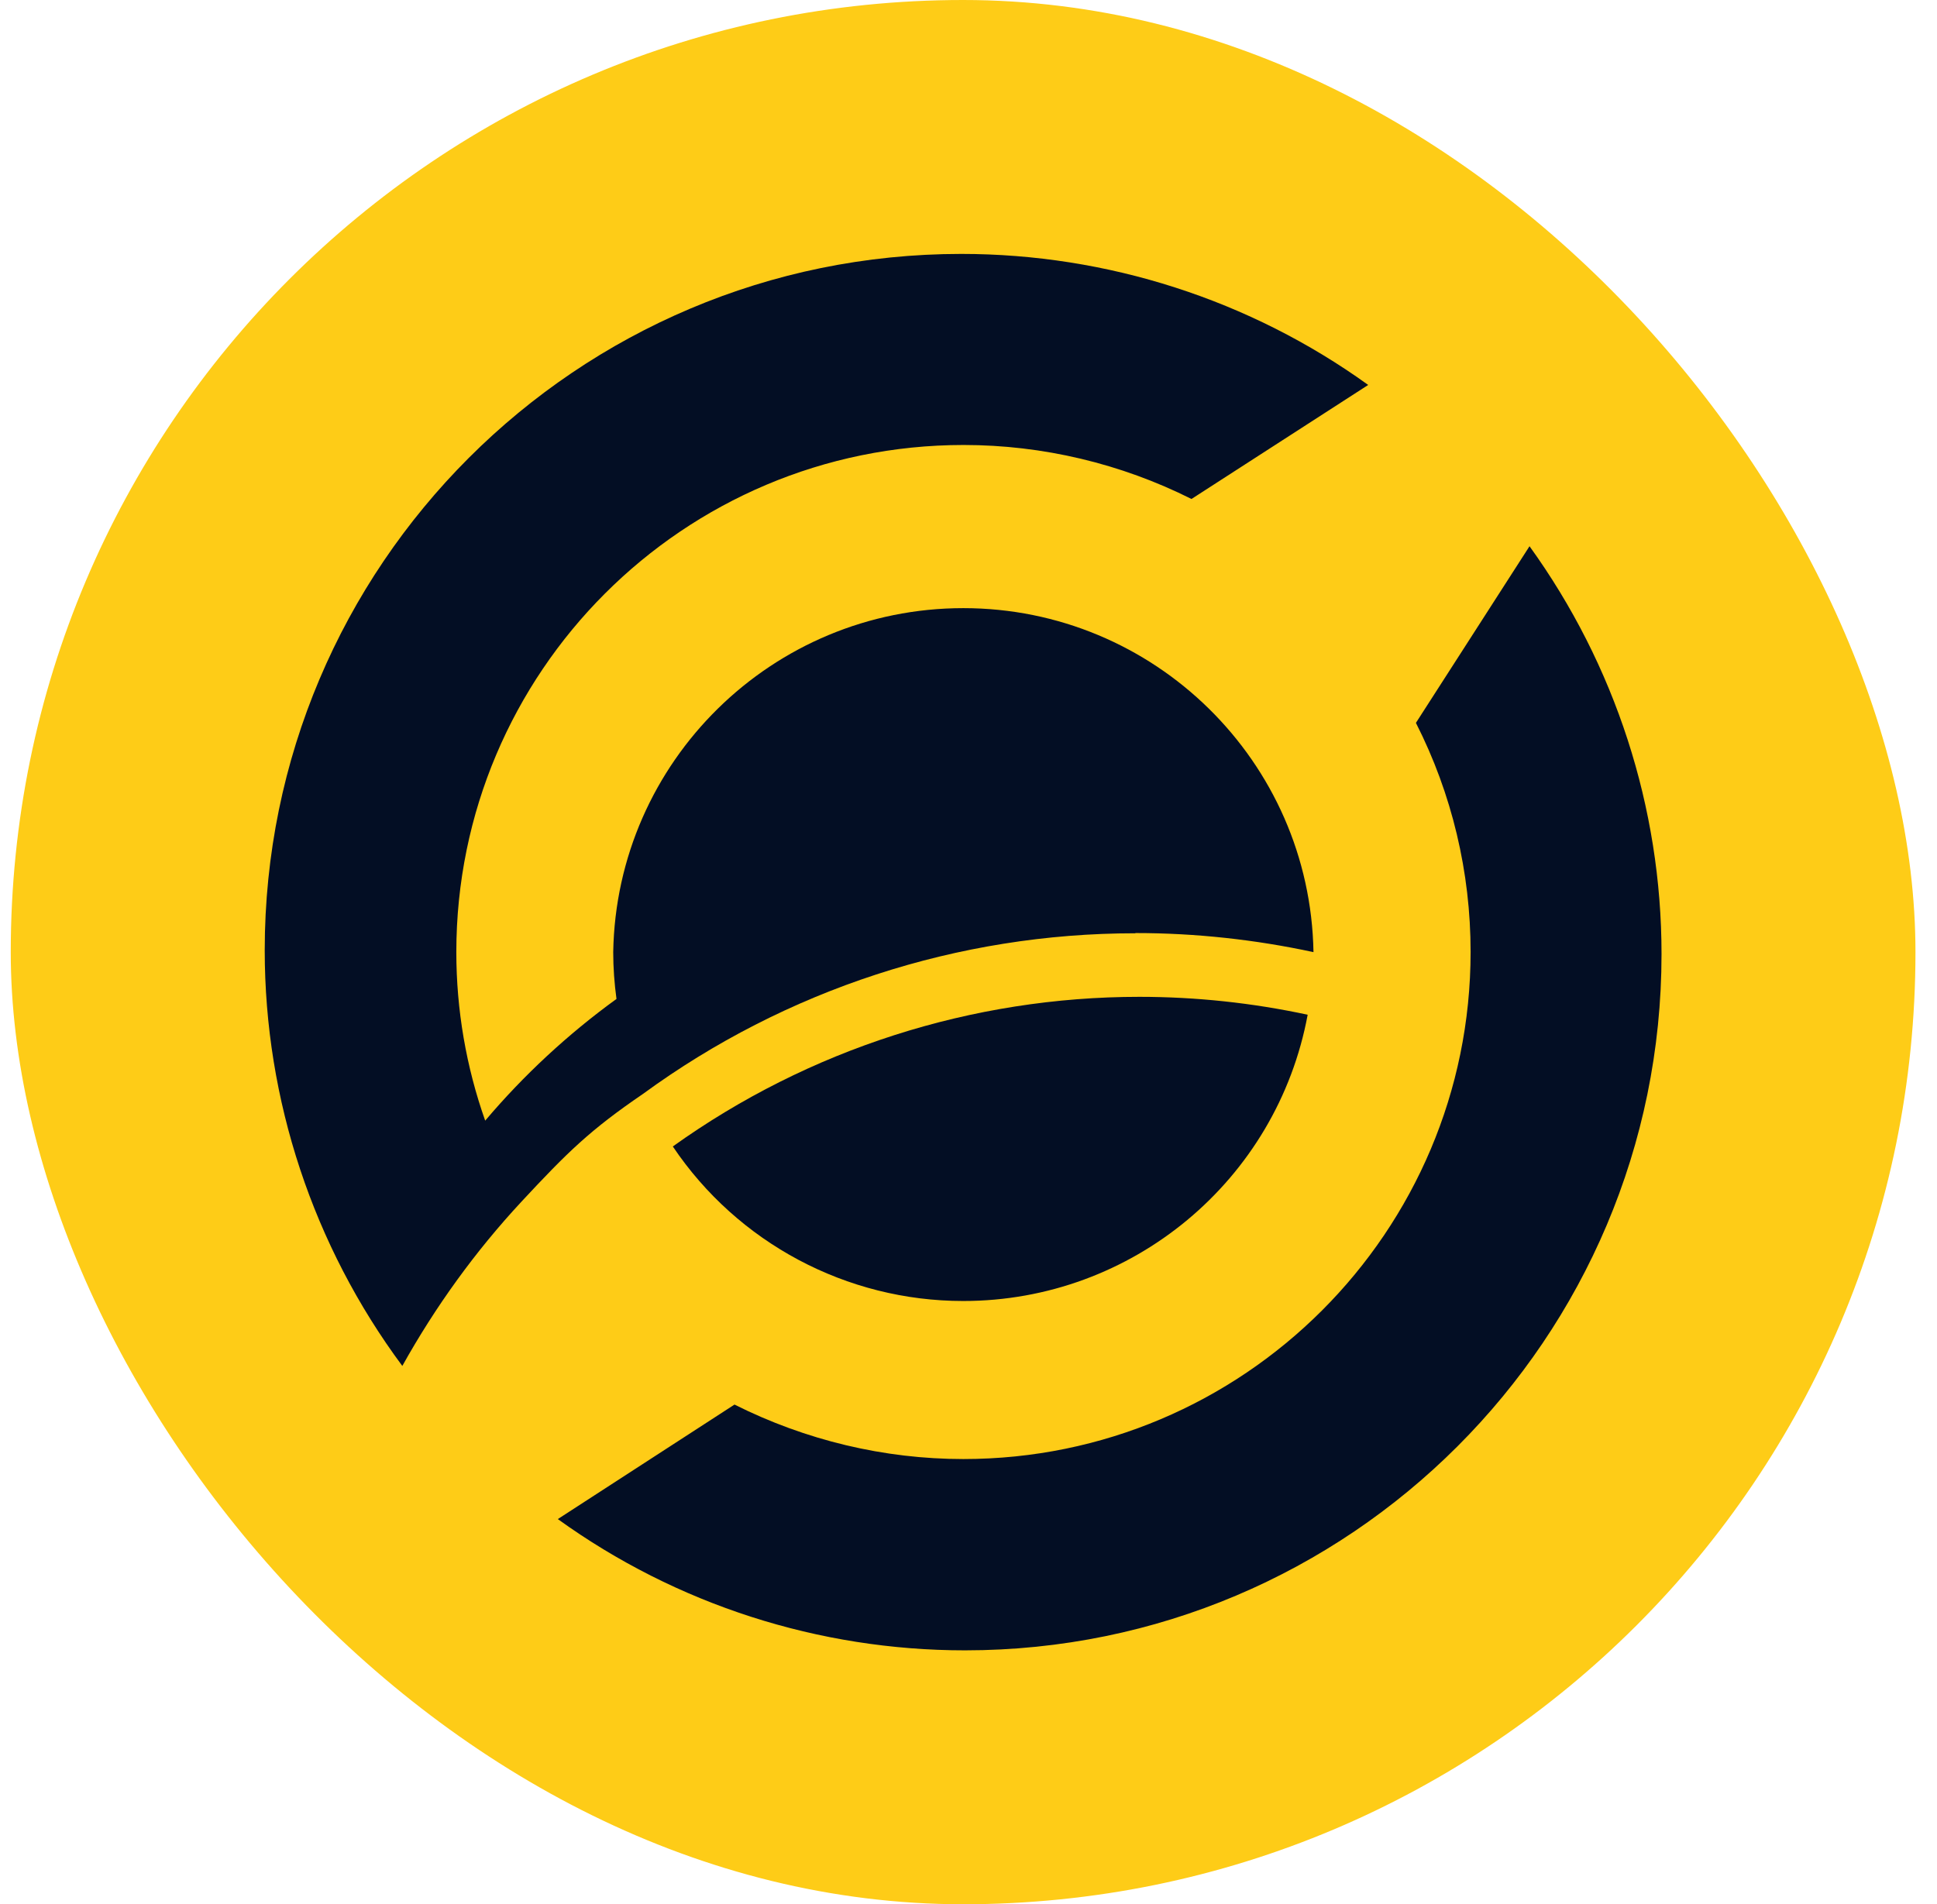 <svg width="60" height="59" viewBox="0 0 60 59" fill="none" xmlns="http://www.w3.org/2000/svg">
<rect x="0.333" width="59" height="59" rx="29.5" fill="#FECC17"/>
<path d="M29.84 40.309C35.069 40.309 39.554 36.574 40.506 31.44C38.797 31.072 37.044 30.885 35.292 30.885C30.107 30.885 25.052 32.507 20.841 35.521C22.853 38.514 26.228 40.309 29.833 40.309C29.833 40.309 29.833 40.309 29.84 40.309Z" fill="#030E24"/>
<path d="M47.378 16.924L43.859 22.397C44.977 24.596 45.553 27.027 45.553 29.493C45.553 38.168 38.515 45.206 29.84 45.206C27.381 45.206 24.951 44.622 22.752 43.518L17.279 47.066C20.949 49.713 25.362 51.133 29.891 51.133C41.804 51.133 51.467 41.471 51.467 29.558C51.467 25.022 50.032 20.602 47.378 16.924Z" fill="#030E24"/>
<path fill-rule="evenodd" clip-rule="evenodd" d="M35.184 28.909C37.03 28.909 38.883 29.111 40.686 29.5C40.585 23.587 35.754 18.842 29.84 18.842C23.927 18.842 19.096 23.587 18.995 29.5C18.995 29.983 19.031 30.474 19.096 30.95C17.596 32.038 16.226 33.307 15.029 34.721C14.438 33.048 14.135 31.281 14.135 29.5C14.135 20.825 21.173 13.787 29.848 13.787C32.3 13.787 34.722 14.364 36.907 15.46L42.381 11.927C38.717 9.287 34.297 7.867 29.776 7.867C17.863 7.867 8.2 17.53 8.2 29.442C8.2 34.079 9.7 38.6 12.462 42.321C13.486 40.483 14.726 38.766 16.154 37.23C17.582 35.694 18.281 35.009 19.918 33.892C24.338 30.661 29.682 28.916 35.162 28.916C35.169 28.909 35.184 28.909 35.184 28.909Z" fill="#030E24"/>
</svg>
